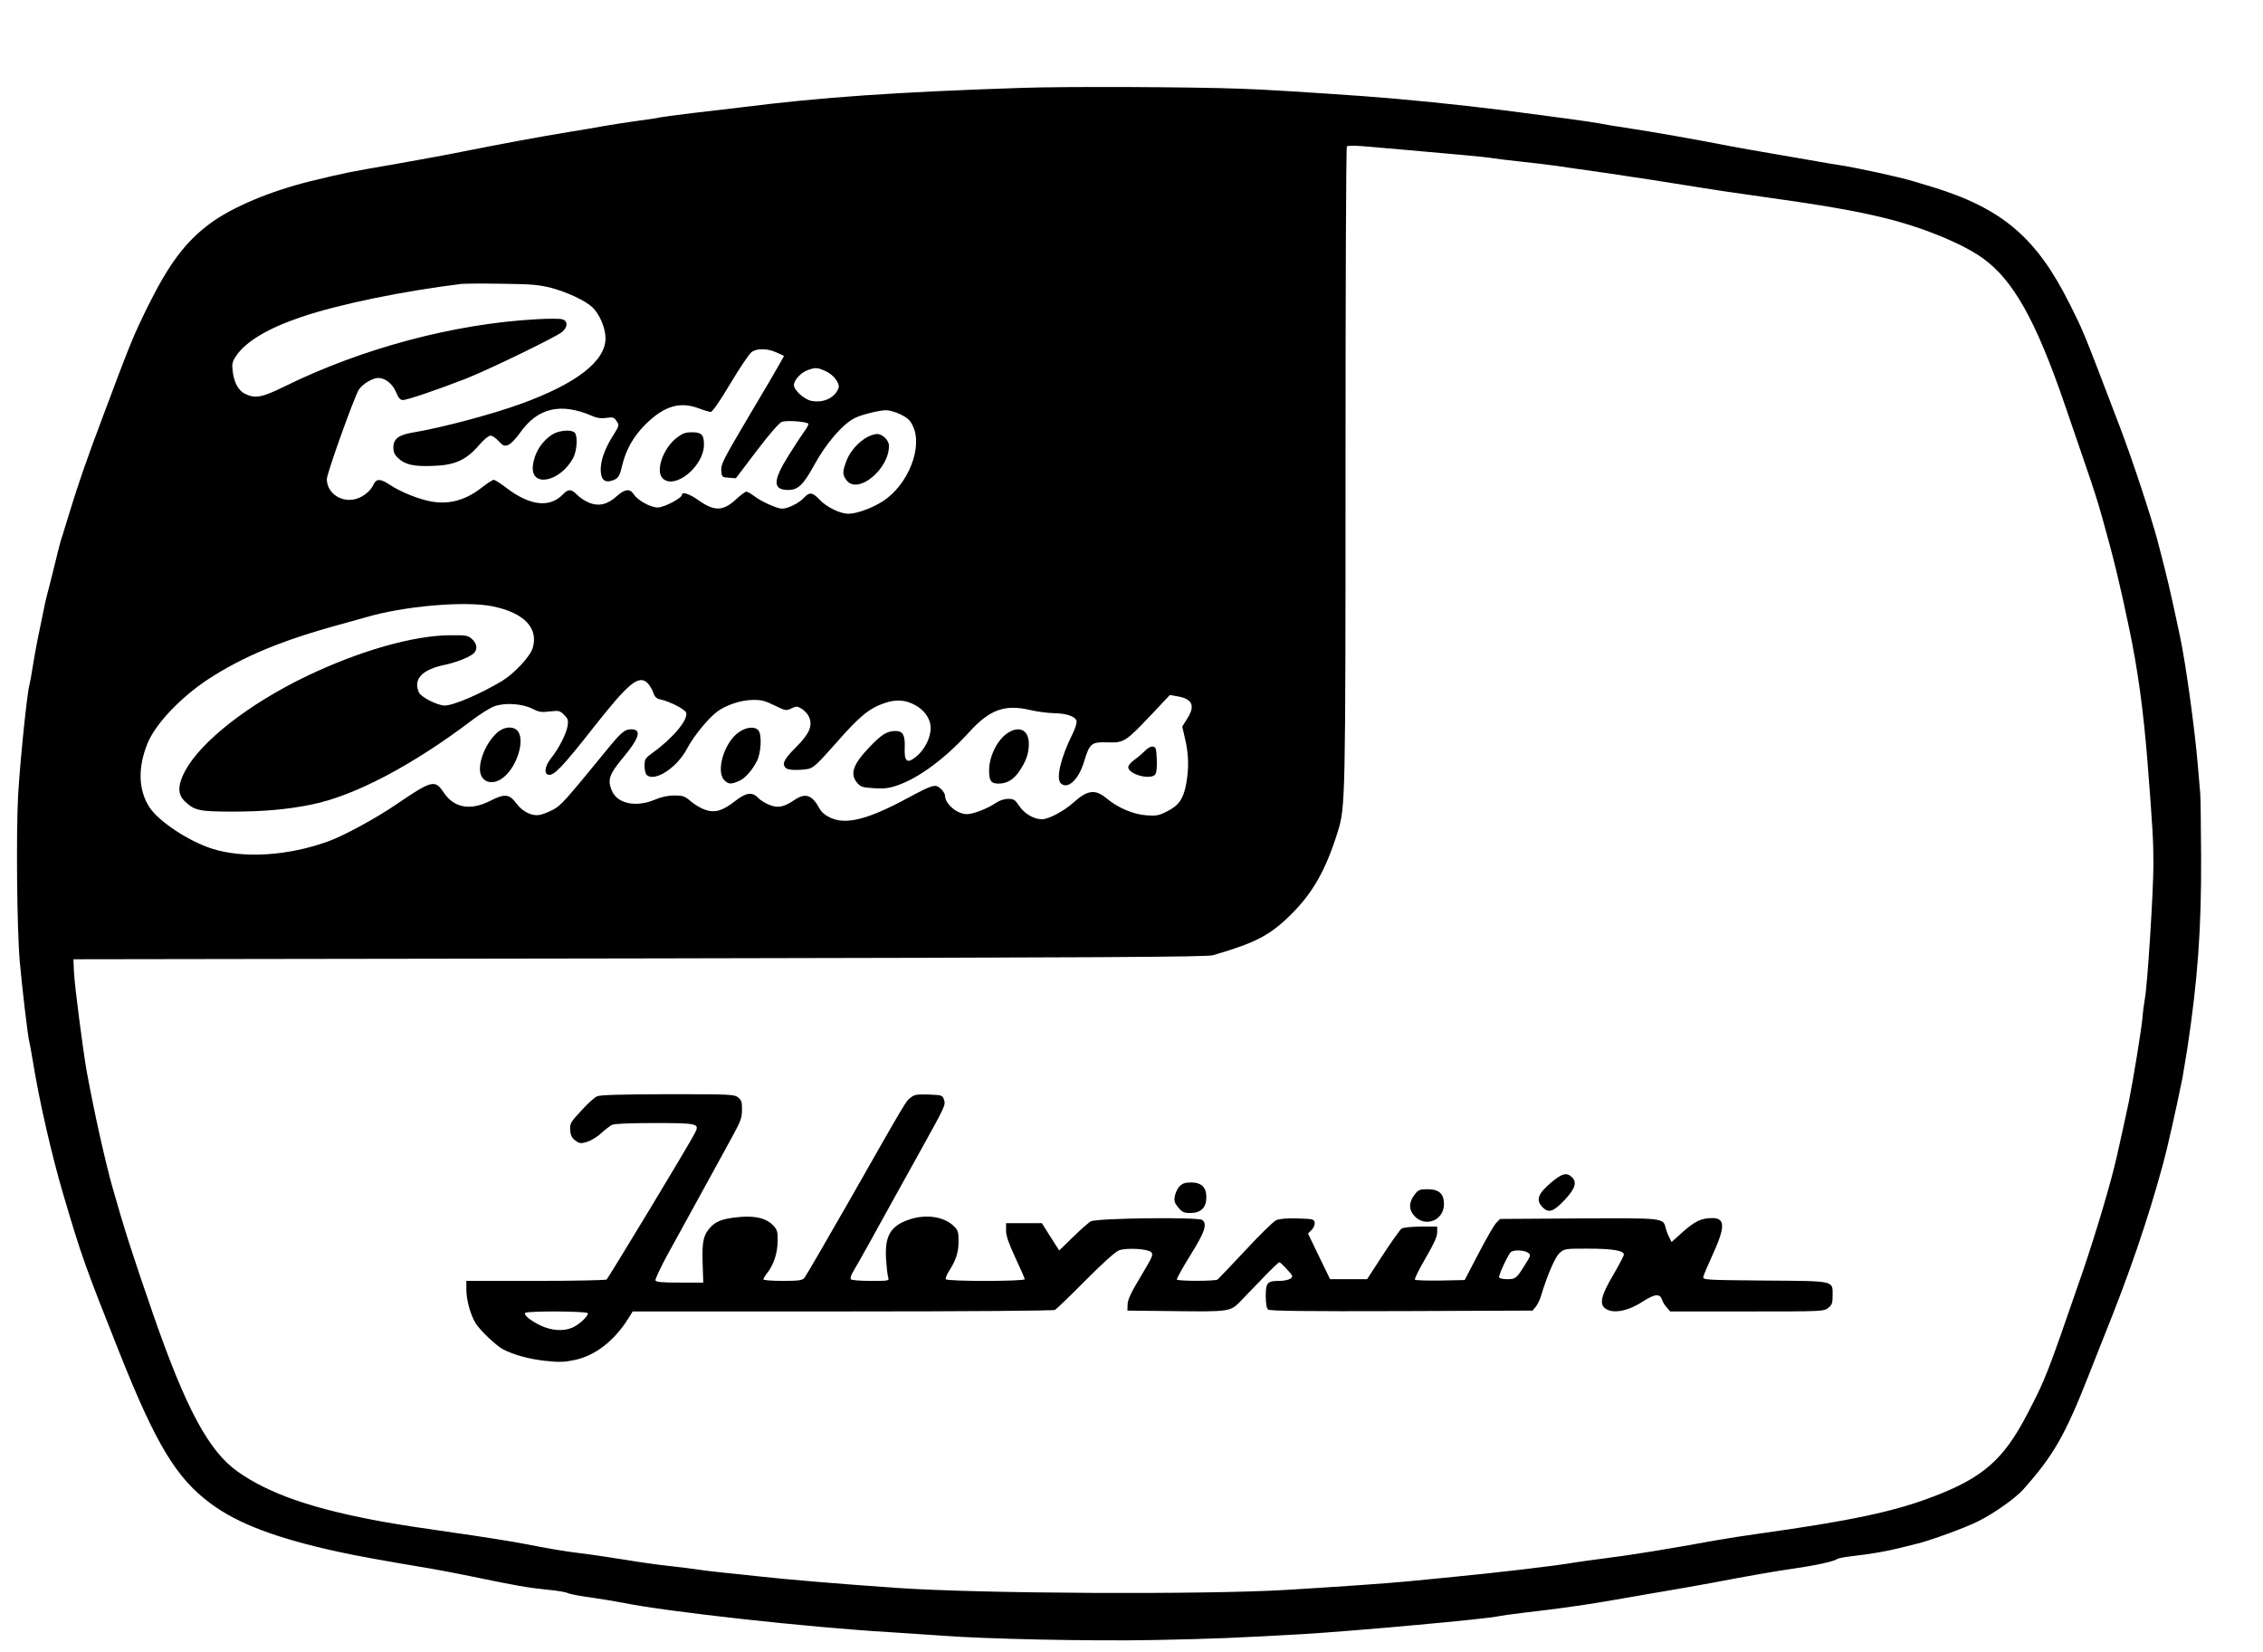 <?xml version="1.0" encoding="UTF-8" standalone="no"?>
<svg
   xmlns:dc="http://purl.org/dc/elements/1.1/"
   xmlns:cc="http://creativecommons.org/ns#"
   xmlns:rdf="http://www.w3.org/1999/02/22-rdf-syntax-ns#"
   xmlns:svg="http://www.w3.org/2000/svg"
   xmlns="http://www.w3.org/2000/svg"
   xmlns:sodipodi="http://sodipodi.sourceforge.net/DTD/sodipodi-0.dtd"
   xmlns:inkscape="http://www.inkscape.org/namespaces/inkscape"
   version="1.0"
   width="100"
   height="73"
   viewBox="0 0 80 58.4"
   preserveAspectRatio="xMidYMid meet"
   id="svg2"
   inkscape:version="0.91 r13725"
   sodipodi:docname="maxresdefault.svg">
  <title
     id="title4164">1953 RCTV Venezuela logo</title>
  <defs
     id="defs36" />
  <sodipodi:namedview
     pagecolor="#ffffff"
     bordercolor="#666666"
     borderopacity="1"
     objecttolerance="10"
     gridtolerance="10"
     guidetolerance="10"
     inkscape:pageopacity="0"
     inkscape:pageshadow="2"
     inkscape:window-width="1366"
     inkscape:window-height="705"
     id="namedview34"
     showgrid="false"
     inkscape:showpageshadow="false"
     units="px"
     inkscape:zoom="1"
     inkscape:cx="46.417571"
     inkscape:cy="35.915319"
     inkscape:window-x="-8"
     inkscape:window-y="-8"
     inkscape:window-maximized="1"
     inkscape:current-layer="svg2" />
  <g
     transform="matrix(0.006,0,0,-0.006,-8.954,63.701)"
     id="g6"
     style="fill:#000000;stroke:none">
    <path
       d="m 7510,10099 c -729,-24 -1181,-55 -1645,-114 -60,-7 -191,-23 -290,-34 -99,-12 -187,-24 -195,-26 -9,-3 -67,-12 -130,-20 -63,-9 -151,-22 -195,-30 -44,-8 -134,-24 -200,-34 -177,-29 -406,-71 -630,-116 -83,-17 -257,-49 -410,-76 -273,-47 -270,-46 -490,-99 -237,-58 -464,-153 -595,-250 -147,-109 -244,-240 -370,-495 -84,-172 -97,-203 -257,-630 -110,-293 -147,-401 -208,-600 -20,-66 -40,-131 -45,-145 -4,-14 -22,-83 -39,-155 -18,-71 -36,-146 -42,-165 -5,-19 -17,-71 -25,-115 -9,-44 -23,-111 -31,-150 -8,-38 -20,-109 -28,-157 -7,-47 -16,-95 -19,-105 -14,-45 -56,-458 -67,-653 -12,-227 -7,-787 10,-980 12,-140 49,-454 56,-471 2,-8 12,-57 20,-109 37,-232 110,-552 180,-790 106,-360 129,-425 332,-935 215,-540 335,-738 537,-887 158,-118 389,-205 751,-284 104,-23 274,-54 545,-99 52,-9 158,-29 235,-45 273,-57 339,-68 458,-80 54,-5 106,-14 116,-20 11,-5 70,-17 133,-25 62,-9 147,-23 188,-31 258,-53 1100,-146 1580,-174 96,-6 231,-15 300,-20 255,-20 876,-33 1250,-26 355,7 494,13 880,35 313,19 1082,89 1150,105 14,3 81,13 150,21 191,22 337,42 472,65 68,12 177,30 243,42 165,28 316,54 405,71 183,35 364,67 470,82 133,19 240,43 256,56 6,5 49,13 95,18 103,12 193,27 273,47 34,8 79,20 101,25 83,20 291,96 365,134 92,46 216,134 262,185 178,199 248,322 383,665 26,66 65,165 87,220 154,381 263,697 355,1035 25,91 78,327 114,505 5,28 18,106 29,175 61,404 83,707 81,1125 -1,187 -3,356 -5,375 -2,19 -8,98 -15,175 -17,205 -72,605 -106,760 -55,258 -70,325 -129,550 -39,147 -147,475 -223,675 -222,582 -213,559 -296,725 -195,392 -399,565 -812,691 -44,13 -93,28 -110,33 -81,25 -330,79 -440,96 -22,3 -76,12 -120,20 -44,8 -161,28 -260,45 -99,17 -214,37 -255,45 -183,36 -475,88 -625,110 -55,8 -122,19 -150,25 -47,9 -251,37 -545,75 -288,36 -596,67 -840,85 -309,22 -594,40 -725,44 -287,11 -1049,14 -1295,5 z m 2250,-364 c 341,-30 496,-44 525,-50 17,-3 91,-12 165,-20 74,-8 169,-19 210,-25 41,-6 170,-25 285,-41 203,-30 291,-43 570,-88 72,-12 195,-30 275,-41 450,-63 613,-91 800,-136 228,-55 462,-151 584,-238 180,-129 313,-366 483,-861 36,-104 90,-262 120,-350 50,-144 78,-234 102,-320 66,-235 103,-386 157,-645 51,-241 85,-487 109,-790 31,-396 35,-468 35,-607 0,-156 -35,-709 -50,-788 -5,-27 -12,-81 -15,-120 -7,-72 -53,-353 -79,-485 -14,-68 -24,-113 -70,-320 -35,-157 -125,-459 -204,-690 -212,-614 -216,-625 -327,-838 -139,-266 -260,-372 -555,-484 -231,-88 -485,-142 -1030,-218 -74,-10 -187,-28 -250,-39 -286,-52 -489,-85 -655,-106 -66,-8 -147,-20 -180,-25 -107,-19 -462,-60 -710,-84 -88,-9 -207,-20 -265,-26 -111,-11 -427,-33 -725,-51 -481,-28 -1802,-22 -2285,12 -323,22 -669,51 -825,69 -49,5 -135,15 -190,20 -55,6 -129,14 -165,20 -36,5 -112,15 -170,21 -58,6 -172,22 -255,36 -82,13 -200,31 -260,38 -99,12 -179,26 -330,55 -58,12 -265,45 -415,66 -237,34 -300,44 -410,63 -418,75 -680,165 -867,297 -172,122 -306,373 -499,929 -125,362 -168,496 -240,750 -15,50 -52,202 -79,325 -17,75 -51,241 -71,350 -22,122 -72,509 -76,590 l -3,75 3335,5 c 2711,5 3343,8 3380,19 253,74 335,117 460,241 128,127 205,263 275,489 44,144 45,179 45,2156 0,1030 3,1875 8,1879 4,5 43,5 87,2 44,-4 154,-13 245,-21 z M 4739,8921 c 94,-25 202,-75 244,-115 41,-38 77,-122 77,-182 0,-135 -171,-268 -500,-387 -171,-62 -460,-139 -632,-168 -87,-14 -118,-38 -118,-88 0,-28 7,-44 28,-63 40,-39 94,-51 208,-46 126,4 192,34 267,120 28,33 58,58 69,58 11,0 32,-14 48,-32 26,-28 33,-31 56,-23 16,6 45,36 69,70 105,150 241,182 429,100 28,-12 52,-15 82,-10 38,5 45,3 59,-19 17,-25 16,-27 -22,-88 -50,-78 -75,-154 -71,-209 3,-47 22,-65 59,-56 42,12 51,23 66,87 22,96 68,177 140,248 110,108 203,135 315,92 29,-11 60,-20 68,-20 10,0 56,67 115,166 55,92 111,175 124,185 31,25 94,24 149,-1 l 44,-20 -29,-52 c -16,-29 -100,-172 -187,-318 -141,-239 -157,-269 -154,-305 3,-39 4,-40 45,-43 l 41,-3 122,161 c 76,100 133,165 148,171 28,11 149,2 157,-11 2,-4 -7,-22 -21,-41 -14,-19 -57,-84 -95,-145 -94,-150 -95,-204 -2,-204 56,0 88,30 147,137 73,135 170,249 245,287 36,19 145,46 186,46 17,0 53,-11 82,-24 39,-19 57,-34 72,-65 64,-125 -25,-351 -176,-448 -65,-41 -153,-73 -202,-73 -49,0 -129,39 -171,84 -41,43 -58,45 -91,10 -28,-31 -94,-64 -129,-64 -30,0 -123,42 -167,76 -17,13 -37,24 -44,24 -6,0 -33,-20 -60,-45 -76,-71 -128,-72 -222,-5 -52,37 -97,52 -97,31 0,-19 -105,-74 -142,-74 -43,0 -118,41 -142,78 -22,34 -51,31 -97,-9 -55,-51 -106,-64 -164,-42 -24,10 -57,31 -72,47 -34,35 -52,36 -82,5 -78,-83 -194,-70 -332,34 -35,27 -70,49 -77,50 -7,0 -36,-19 -65,-41 -96,-77 -192,-105 -298,-88 -73,12 -185,56 -249,99 -58,38 -81,38 -98,0 -19,-42 -73,-81 -122,-87 -80,-11 -152,46 -152,121 0,33 158,475 188,526 20,33 81,70 115,70 41,0 85,-35 105,-84 14,-34 24,-46 40,-46 26,0 211,63 374,127 130,51 522,241 563,273 36,29 36,67 1,76 -15,4 -82,4 -149,0 -484,-26 -1029,-171 -1484,-395 -134,-66 -174,-74 -234,-45 -40,19 -66,66 -74,136 -5,40 -2,54 20,87 57,85 186,163 384,230 221,75 595,152 943,195 19,2 127,3 240,1 173,-2 218,-6 289,-24 z m 1618,-491 c 46,-20 85,-72 76,-99 -20,-57 -88,-90 -160,-76 -42,8 -103,63 -103,93 0,29 41,74 81,88 47,17 58,16 106,-6 z M 4397,7044 c 183,-38 269,-127 234,-245 -15,-50 -107,-149 -180,-194 -127,-76 -286,-145 -339,-145 -41,0 -138,49 -151,76 -36,79 17,136 153,164 67,14 143,44 169,67 24,23 21,56 -9,84 -24,22 -33,24 -132,23 -212,-1 -532,-92 -839,-239 -343,-164 -627,-386 -721,-562 -44,-84 -44,-138 1,-179 56,-53 84,-59 282,-59 180,0 324,13 465,42 254,52 595,232 947,499 45,34 102,70 127,79 61,23 164,17 225,-14 37,-19 53,-22 102,-16 54,6 60,5 85,-20 23,-23 26,-32 20,-68 -8,-45 -51,-130 -98,-189 -35,-44 -42,-90 -15,-96 33,-7 82,45 261,272 213,271 272,320 325,267 10,-10 25,-35 32,-54 9,-27 20,-37 42,-41 53,-11 146,-58 152,-78 14,-41 -80,-153 -201,-239 -40,-29 -44,-36 -44,-74 0,-22 5,-46 12,-53 46,-46 180,42 239,155 37,71 124,178 178,218 54,39 139,67 208,68 50,1 73,-5 128,-32 65,-32 69,-33 100,-18 30,14 35,14 62,-3 16,-10 36,-32 43,-49 21,-52 1,-98 -80,-179 -69,-69 -82,-96 -58,-120 13,-13 71,-15 130,-6 32,6 53,25 169,156 135,154 193,202 282,232 70,24 124,20 182,-12 64,-35 99,-96 89,-157 -8,-55 -42,-113 -86,-148 -52,-42 -69,-27 -65,58 2,71 -11,95 -54,95 -49,0 -81,-19 -152,-93 -99,-103 -119,-160 -74,-213 21,-24 32,-27 98,-31 58,-4 87,-1 137,16 127,43 284,159 428,318 118,129 207,161 354,127 41,-10 104,-18 140,-19 74,-1 127,-18 135,-45 3,-11 -7,-44 -23,-77 -69,-137 -99,-262 -70,-291 40,-40 107,22 138,129 32,106 43,115 137,112 97,-3 106,2 256,160 l 112,119 40,-7 c 91,-14 111,-54 65,-128 l -32,-51 17,-74 c 21,-88 23,-174 6,-265 -17,-88 -43,-125 -111,-160 -48,-25 -63,-28 -122,-24 -77,5 -169,44 -236,100 -66,55 -111,50 -192,-22 -58,-53 -149,-101 -189,-101 -47,0 -104,33 -134,79 -24,36 -32,41 -65,41 -23,0 -51,-9 -74,-25 -49,-33 -132,-65 -169,-65 -58,0 -129,60 -129,111 0,8 -11,26 -24,38 -32,30 -46,26 -188,-50 -238,-129 -367,-163 -461,-121 -31,14 -53,32 -65,53 -43,81 -83,96 -145,55 -65,-44 -99,-52 -150,-32 -24,9 -54,28 -67,41 -35,38 -72,33 -138,-19 -73,-57 -118,-70 -176,-50 -24,8 -62,31 -84,50 -35,30 -47,34 -96,34 -38,0 -76,-8 -116,-25 -112,-47 -223,-23 -254,56 -25,62 -14,95 70,195 94,113 108,164 46,164 -40,0 -61,-18 -158,-138 -235,-287 -256,-310 -302,-335 -26,-14 -61,-28 -78,-31 -46,-10 -103,18 -139,67 -41,56 -70,59 -153,16 -118,-60 -214,-43 -275,48 -52,78 -69,74 -279,-69 -120,-82 -308,-184 -398,-217 -237,-87 -504,-104 -690,-44 -136,44 -311,159 -366,242 -68,103 -71,241 -9,386 48,111 192,262 348,366 209,137 438,233 792,329 61,17 124,34 140,39 224,67 590,99 752,65 z"
       id="path10"
       inkscape:connector-curvature="0" />
    <path
       d="m 5009,4157 c -15,-7 -57,-45 -93,-85 -63,-68 -67,-76 -64,-114 2,-31 10,-46 30,-61 25,-18 31,-19 69,-8 22,7 60,29 82,50 23,21 52,43 64,50 14,7 99,11 251,11 257,0 267,-3 239,-58 -28,-58 -511,-857 -521,-864 -6,-4 -194,-8 -418,-8 l -408,0 0,-51 c 0,-62 25,-151 55,-199 28,-44 121,-132 161,-153 64,-33 151,-57 248,-68 84,-9 113,-8 174,5 120,25 233,112 316,244 l 26,42 1236,0 c 725,0 1242,4 1252,9 9,5 91,84 181,175 111,111 176,169 199,177 46,15 168,8 187,-12 14,-14 7,-28 -61,-142 -57,-94 -77,-137 -78,-165 l -1,-37 265,-3 c 341,-4 342,-4 405,62 27,29 88,91 134,139 46,48 87,87 91,87 4,0 25,-19 45,-42 36,-39 37,-42 20,-55 -11,-7 -39,-13 -63,-13 -73,0 -82,-10 -82,-89 0,-46 5,-72 14,-80 10,-8 216,-11 786,-9 l 772,3 19,23 c 10,13 23,38 28,55 39,129 84,234 111,260 30,27 32,27 168,27 143,0 212,-11 212,-35 0,-7 -28,-60 -61,-117 -74,-124 -86,-177 -45,-203 44,-29 131,-13 215,42 75,48 104,50 117,10 3,-12 16,-32 27,-44 l 20,-23 452,0 c 442,0 453,0 479,21 22,17 26,28 26,73 0,89 18,85 -401,88 -348,3 -364,4 -361,22 2,10 26,67 54,128 76,166 76,218 -1,218 -64,0 -102,-18 -172,-80 l -68,-61 -14,28 c -8,15 -17,40 -21,55 -14,59 -9,59 -514,56 l -461,-3 -23,-23 c -12,-12 -59,-93 -104,-180 l -82,-157 -143,-3 c -78,-1 -146,1 -150,5 -4,4 24,61 62,126 49,84 69,128 69,152 l 0,35 -97,0 c -61,-1 -104,-5 -114,-13 -9,-7 -58,-76 -109,-154 l -93,-143 -109,0 -109,0 -65,134 -65,135 21,21 c 12,12 20,31 18,43 -3,21 -9,22 -100,25 -63,2 -107,-2 -126,-10 -16,-7 -98,-87 -182,-178 -85,-91 -159,-168 -164,-172 -15,-10 -234,-10 -240,0 -2,4 33,68 79,142 86,138 102,184 71,209 -22,18 -622,11 -656,-8 -14,-7 -61,-49 -106,-93 l -81,-79 -51,80 -51,81 -106,0 -105,0 0,-44 c 0,-31 15,-74 55,-160 30,-64 55,-121 55,-126 0,-13 -457,-14 -465,0 -3,5 5,27 19,48 42,66 56,112 56,176 0,55 -3,65 -28,89 -57,55 -159,71 -255,41 -117,-37 -153,-97 -144,-236 3,-46 8,-93 12,-105 7,-23 7,-23 -103,-23 -64,0 -113,4 -117,10 -4,6 2,25 13,43 11,17 57,100 103,182 80,146 129,233 299,540 142,256 145,262 134,293 -9,26 -12,27 -90,30 -68,2 -84,0 -106,-18 -29,-22 -20,-7 -363,-610 -137,-239 -255,-443 -263,-452 -13,-15 -33,-18 -129,-18 -62,0 -113,4 -113,9 0,4 9,20 20,34 40,50 63,118 64,188 1,61 -2,70 -27,97 -39,40 -101,56 -190,49 -96,-8 -139,-22 -172,-54 -48,-49 -57,-86 -53,-215 l 4,-118 -138,0 c -105,0 -140,3 -144,13 -2,7 30,76 72,153 42,76 89,162 104,189 73,133 205,374 225,410 108,197 107,195 109,251 1,47 -3,59 -23,75 -22,18 -44,19 -415,19 -283,-1 -398,-4 -417,-13 z m 5486,-921 c 18,-13 17,-16 -15,-67 -52,-84 -58,-89 -106,-89 -24,0 -45,4 -49,10 -5,9 45,120 67,148 14,16 79,15 103,-2 z M 4955,2880 c 8,-14 -51,-69 -92,-86 -51,-22 -121,-17 -183,12 -60,28 -102,62 -94,75 8,13 361,11 369,-1 z"
       id="path12"
       inkscape:connector-curvature="0" />
    <path
       d="m 10632,3650 c -81,-68 -93,-106 -48,-149 35,-33 63,-22 130,49 61,66 71,103 38,133 -30,27 -57,20 -120,-33 z"
       id="path14"
       inkscape:connector-curvature="0" />
    <path
       d="m 8441,3626 c -12,-13 -24,-39 -27,-58 -5,-27 -1,-40 21,-66 23,-27 33,-32 71,-32 62,0 94,32 94,93 0,59 -29,87 -91,87 -35,0 -51,-6 -68,-24 z"
       id="path16"
       inkscape:connector-curvature="0" />
    <path
       d="m 9826,3577 c -35,-46 -34,-90 3,-128 66,-65 171,-20 171,73 0,62 -29,88 -98,88 -46,0 -53,-3 -76,-33 z"
       id="path18"
       inkscape:connector-curvature="0" />
    <path
       d="m 4750,8059 c -66,-41 -109,-109 -118,-186 -15,-133 164,-96 239,49 21,42 26,127 7,146 -19,19 -89,14 -128,-9 z"
       id="path20"
       inkscape:connector-curvature="0" />
    <path
       d="m 5479,8037 c -81,-62 -127,-198 -81,-240 73,-66 242,74 242,200 0,58 -14,73 -70,73 -39,0 -56,-6 -91,-33 z"
       id="path22"
       inkscape:connector-curvature="0" />
    <path
       d="m 6605,8043 c -53,-27 -104,-85 -125,-140 -25,-67 -25,-84 1,-117 66,-84 249,65 249,204 0,33 -38,70 -71,70 -13,-1 -37,-8 -54,-17 z"
       id="path24"
       inkscape:connector-curvature="0" />
    <path
       d="m 4437,6312 c -61,-41 -117,-149 -117,-226 0,-80 78,-104 145,-44 74,64 118,207 81,263 -20,31 -68,34 -109,7 z"
       id="path26"
       inkscape:connector-curvature="0" />
    <path
       d="m 5843,6301 c -85,-61 -134,-230 -83,-281 24,-24 39,-25 83,-6 38,15 79,61 109,119 25,49 30,155 9,180 -21,26 -73,21 -118,-12 z"
       id="path28"
       inkscape:connector-curvature="0" />
    <path
       d="m 7434,6301 c -63,-38 -113,-137 -114,-221 0,-65 11,-80 57,-80 48,0 88,24 121,73 40,59 55,102 56,157 2,82 -51,113 -120,71 z"
       id="path30"
       inkscape:connector-curvature="0" />
    <path
       d="m 8235,6190 c -16,-16 -44,-40 -62,-52 -18,-13 -33,-31 -33,-41 0,-42 130,-78 159,-43 7,9 11,42 9,88 -3,65 -5,73 -23,76 -12,2 -32,-9 -50,-28 z"
       id="path32"
       inkscape:connector-curvature="0" />
  </g>
</svg>
